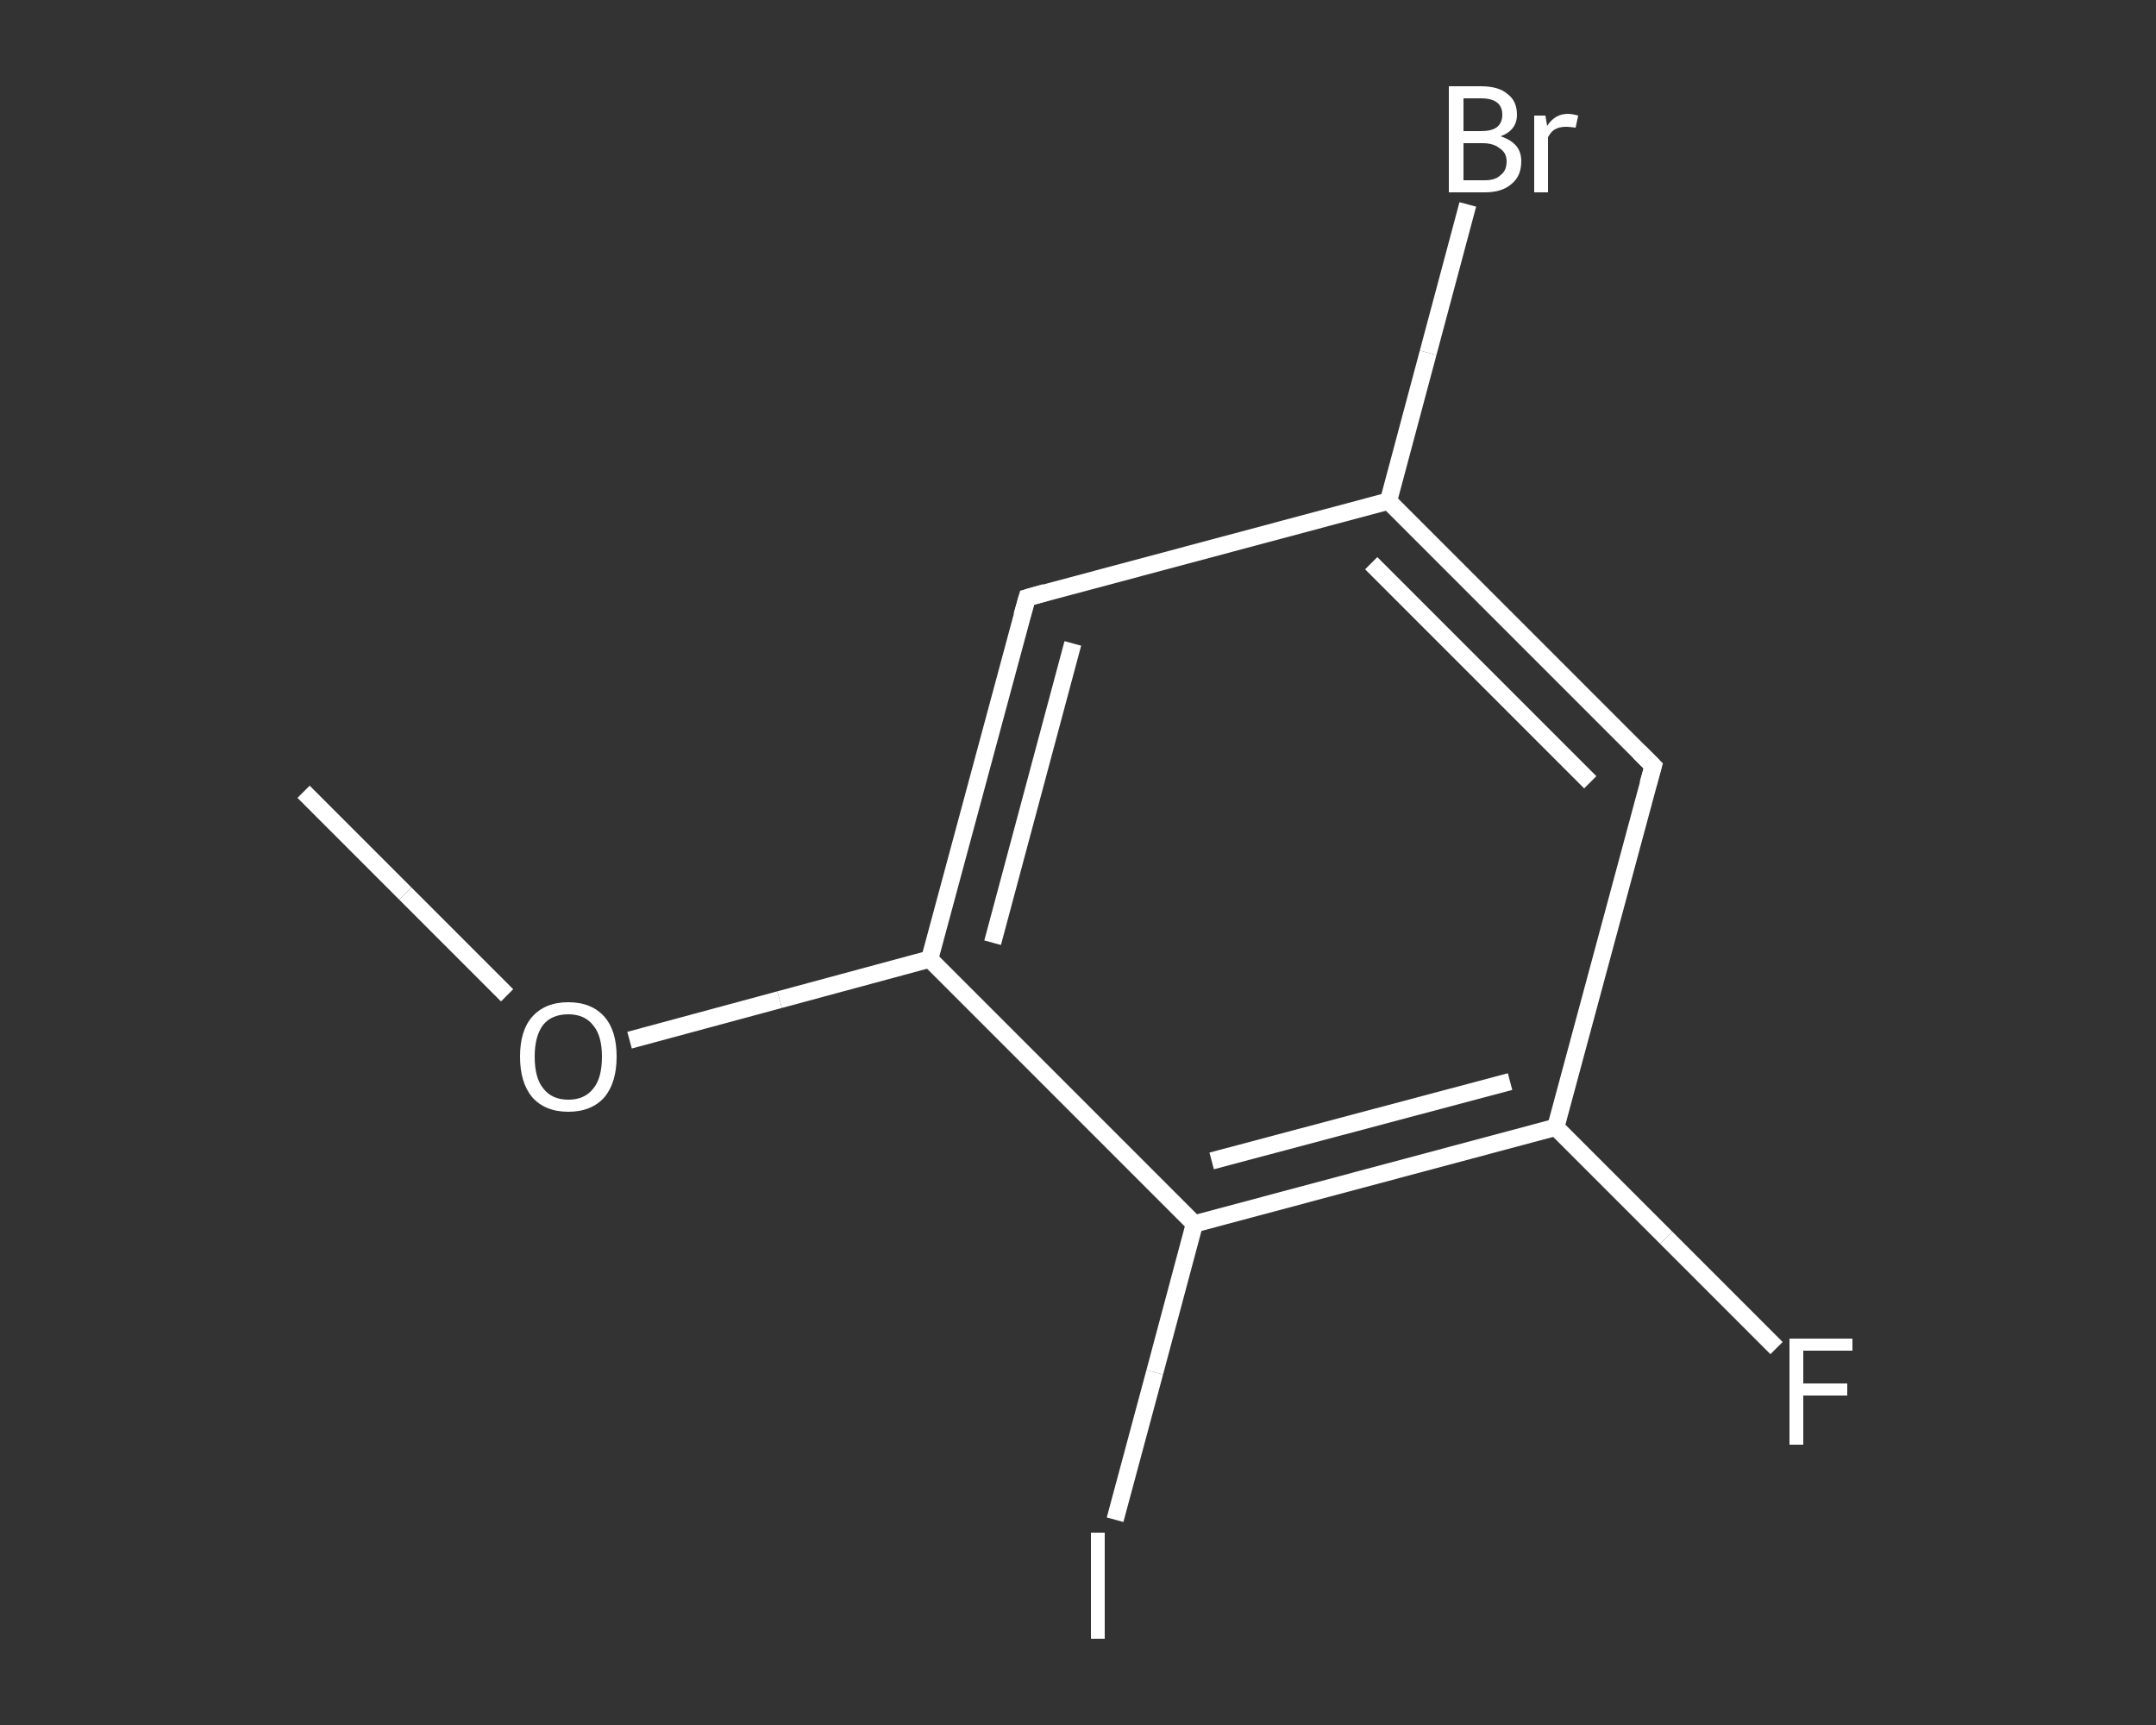 <?xml version='1.0' encoding='iso-8859-1'?>
<svg version='1.1' baseProfile='full'
              xmlns='http://www.w3.org/2000/svg'
                      xmlns:rdkit='http://www.rdkit.org/xml'
                      xmlns:xlink='http://www.w3.org/1999/xlink'
                  xml:space='preserve'
width='250px' height='200px' viewBox='0 0 250 200'>
<rect x="0" y="0" width="250" height="200" fill="#333333" stroke="none"/>
<!-- END OF HEADER -->
<rect style='opacity:1.0;fill:transparent;stroke:none' width='250.0' height='200.0' x='0.0' y='0.0'> </rect>
<path class='bond-0 atom-0 atom-1' d='M 35.2,91.8 L 47.0,103.6' style='fill:none;fill-rule:evenodd;stroke:#FFFFFF;stroke-width:2.0px;stroke-linecap:butt;stroke-linejoin:miter;stroke-opacity:1' />
<path class='bond-0 atom-0 atom-1' d='M 47.0,103.6 L 58.8,115.4' style='fill:none;fill-rule:evenodd;stroke:#FFFFFF;stroke-width:2.0px;stroke-linecap:butt;stroke-linejoin:miter;stroke-opacity:1' />
<path class='bond-1 atom-1 atom-2' d='M 73.0,120.6 L 90.4,115.9' style='fill:none;fill-rule:evenodd;stroke:#FFFFFF;stroke-width:2.0px;stroke-linecap:butt;stroke-linejoin:miter;stroke-opacity:1' />
<path class='bond-1 atom-1 atom-2' d='M 90.4,115.9 L 107.8,111.2' style='fill:none;fill-rule:evenodd;stroke:#FFFFFF;stroke-width:2.0px;stroke-linecap:butt;stroke-linejoin:miter;stroke-opacity:1' />
<path class='bond-2 atom-2 atom-3' d='M 107.8,111.2 L 119.1,69.3' style='fill:none;fill-rule:evenodd;stroke:#FFFFFF;stroke-width:2.0px;stroke-linecap:butt;stroke-linejoin:miter;stroke-opacity:1' />
<path class='bond-2 atom-2 atom-3' d='M 115.1,109.3 L 124.4,74.6' style='fill:none;fill-rule:evenodd;stroke:#FFFFFF;stroke-width:2.0px;stroke-linecap:butt;stroke-linejoin:miter;stroke-opacity:1' />
<path class='bond-3 atom-3 atom-4' d='M 119.1,69.3 L 161.0,58.1' style='fill:none;fill-rule:evenodd;stroke:#FFFFFF;stroke-width:2.0px;stroke-linecap:butt;stroke-linejoin:miter;stroke-opacity:1' />
<path class='bond-4 atom-4 atom-5' d='M 161.0,58.1 L 165.6,40.9' style='fill:none;fill-rule:evenodd;stroke:#FFFFFF;stroke-width:2.0px;stroke-linecap:butt;stroke-linejoin:miter;stroke-opacity:1' />
<path class='bond-4 atom-4 atom-5' d='M 165.6,40.9 L 170.2,23.7' style='fill:none;fill-rule:evenodd;stroke:#FFFFFF;stroke-width:2.0px;stroke-linecap:butt;stroke-linejoin:miter;stroke-opacity:1' />
<path class='bond-5 atom-4 atom-6' d='M 161.0,58.1 L 191.7,88.8' style='fill:none;fill-rule:evenodd;stroke:#FFFFFF;stroke-width:2.0px;stroke-linecap:butt;stroke-linejoin:miter;stroke-opacity:1' />
<path class='bond-5 atom-4 atom-6' d='M 159.0,65.3 L 184.4,90.7' style='fill:none;fill-rule:evenodd;stroke:#FFFFFF;stroke-width:2.0px;stroke-linecap:butt;stroke-linejoin:miter;stroke-opacity:1' />
<path class='bond-6 atom-6 atom-7' d='M 191.7,88.8 L 180.4,130.7' style='fill:none;fill-rule:evenodd;stroke:#FFFFFF;stroke-width:2.0px;stroke-linecap:butt;stroke-linejoin:miter;stroke-opacity:1' />
<path class='bond-7 atom-7 atom-8' d='M 180.4,130.7 L 193.2,143.5' style='fill:none;fill-rule:evenodd;stroke:#FFFFFF;stroke-width:2.0px;stroke-linecap:butt;stroke-linejoin:miter;stroke-opacity:1' />
<path class='bond-7 atom-7 atom-8' d='M 193.2,143.5 L 206.0,156.3' style='fill:none;fill-rule:evenodd;stroke:#FFFFFF;stroke-width:2.0px;stroke-linecap:butt;stroke-linejoin:miter;stroke-opacity:1' />
<path class='bond-8 atom-7 atom-9' d='M 180.4,130.7 L 138.5,141.9' style='fill:none;fill-rule:evenodd;stroke:#FFFFFF;stroke-width:2.0px;stroke-linecap:butt;stroke-linejoin:miter;stroke-opacity:1' />
<path class='bond-8 atom-7 atom-9' d='M 175.1,125.4 L 140.5,134.6' style='fill:none;fill-rule:evenodd;stroke:#FFFFFF;stroke-width:2.0px;stroke-linecap:butt;stroke-linejoin:miter;stroke-opacity:1' />
<path class='bond-9 atom-9 atom-10' d='M 138.5,141.9 L 133.9,159.1' style='fill:none;fill-rule:evenodd;stroke:#FFFFFF;stroke-width:2.0px;stroke-linecap:butt;stroke-linejoin:miter;stroke-opacity:1' />
<path class='bond-9 atom-9 atom-10' d='M 133.9,159.1 L 129.3,176.2' style='fill:none;fill-rule:evenodd;stroke:#FFFFFF;stroke-width:2.0px;stroke-linecap:butt;stroke-linejoin:miter;stroke-opacity:1' />
<path class='bond-10 atom-9 atom-2' d='M 138.5,141.9 L 107.8,111.2' style='fill:none;fill-rule:evenodd;stroke:#FFFFFF;stroke-width:2.0px;stroke-linecap:butt;stroke-linejoin:miter;stroke-opacity:1' />
<path d='M 118.5,71.4 L 119.1,69.3 L 121.2,68.7' style='fill:none;stroke:#FFFFFF;stroke-width:2.0px;stroke-linecap:butt;stroke-linejoin:miter;stroke-opacity:1;' />
<path d='M 190.1,87.2 L 191.7,88.8 L 191.1,90.9' style='fill:none;stroke:#FFFFFF;stroke-width:2.0px;stroke-linecap:butt;stroke-linejoin:miter;stroke-opacity:1;' />
<path class='atom-1' d='M 60.3 122.5
Q 60.3 119.5, 61.7 117.9
Q 63.2 116.2, 65.9 116.2
Q 68.6 116.2, 70.1 117.9
Q 71.5 119.5, 71.5 122.5
Q 71.5 125.5, 70.1 127.2
Q 68.6 128.9, 65.9 128.9
Q 63.2 128.9, 61.7 127.2
Q 60.3 125.5, 60.3 122.5
M 65.9 127.5
Q 67.8 127.5, 68.8 126.2
Q 69.8 125.0, 69.8 122.5
Q 69.8 120.1, 68.8 118.9
Q 67.8 117.6, 65.9 117.6
Q 64.0 117.6, 63.0 118.8
Q 62.0 120.1, 62.0 122.5
Q 62.0 125.0, 63.0 126.2
Q 64.0 127.5, 65.9 127.5
' fill='#FFFFFF'/>
<path class='atom-5' d='M 174.0 15.8
Q 175.2 16.2, 175.8 16.9
Q 176.4 17.6, 176.4 18.7
Q 176.4 20.4, 175.3 21.3
Q 174.2 22.3, 172.2 22.3
L 168.0 22.3
L 168.0 10.0
L 171.7 10.0
Q 173.8 10.0, 174.8 10.9
Q 175.9 11.7, 175.9 13.3
Q 175.9 15.1, 174.0 15.8
M 169.7 11.4
L 169.7 15.2
L 171.7 15.2
Q 172.9 15.2, 173.5 14.8
Q 174.2 14.3, 174.2 13.3
Q 174.2 11.4, 171.7 11.4
L 169.7 11.4
M 172.2 20.9
Q 173.4 20.9, 174.0 20.3
Q 174.7 19.8, 174.7 18.7
Q 174.7 17.7, 173.9 17.2
Q 173.2 16.6, 171.9 16.6
L 169.7 16.6
L 169.7 20.9
L 172.2 20.9
' fill='#FFFFFF'/>
<path class='atom-5' d='M 179.2 13.4
L 179.4 14.6
Q 180.3 13.2, 181.8 13.2
Q 182.3 13.2, 183.0 13.4
L 182.7 14.8
Q 182.0 14.7, 181.6 14.7
Q 180.8 14.7, 180.3 15.0
Q 179.9 15.2, 179.5 15.9
L 179.5 22.3
L 177.9 22.3
L 177.9 13.4
L 179.2 13.4
' fill='#FFFFFF'/>
<path class='atom-8' d='M 207.5 155.2
L 214.8 155.2
L 214.8 156.6
L 209.1 156.6
L 209.1 160.4
L 214.2 160.4
L 214.2 161.8
L 209.1 161.8
L 209.1 167.5
L 207.5 167.5
L 207.5 155.2
' fill='#FFFFFF'/>
<path class='atom-10' d='M 126.5 177.7
L 128.1 177.7
L 128.1 190.0
L 126.5 190.0
L 126.5 177.7
' fill='#FFFFFF'/>
</svg>
